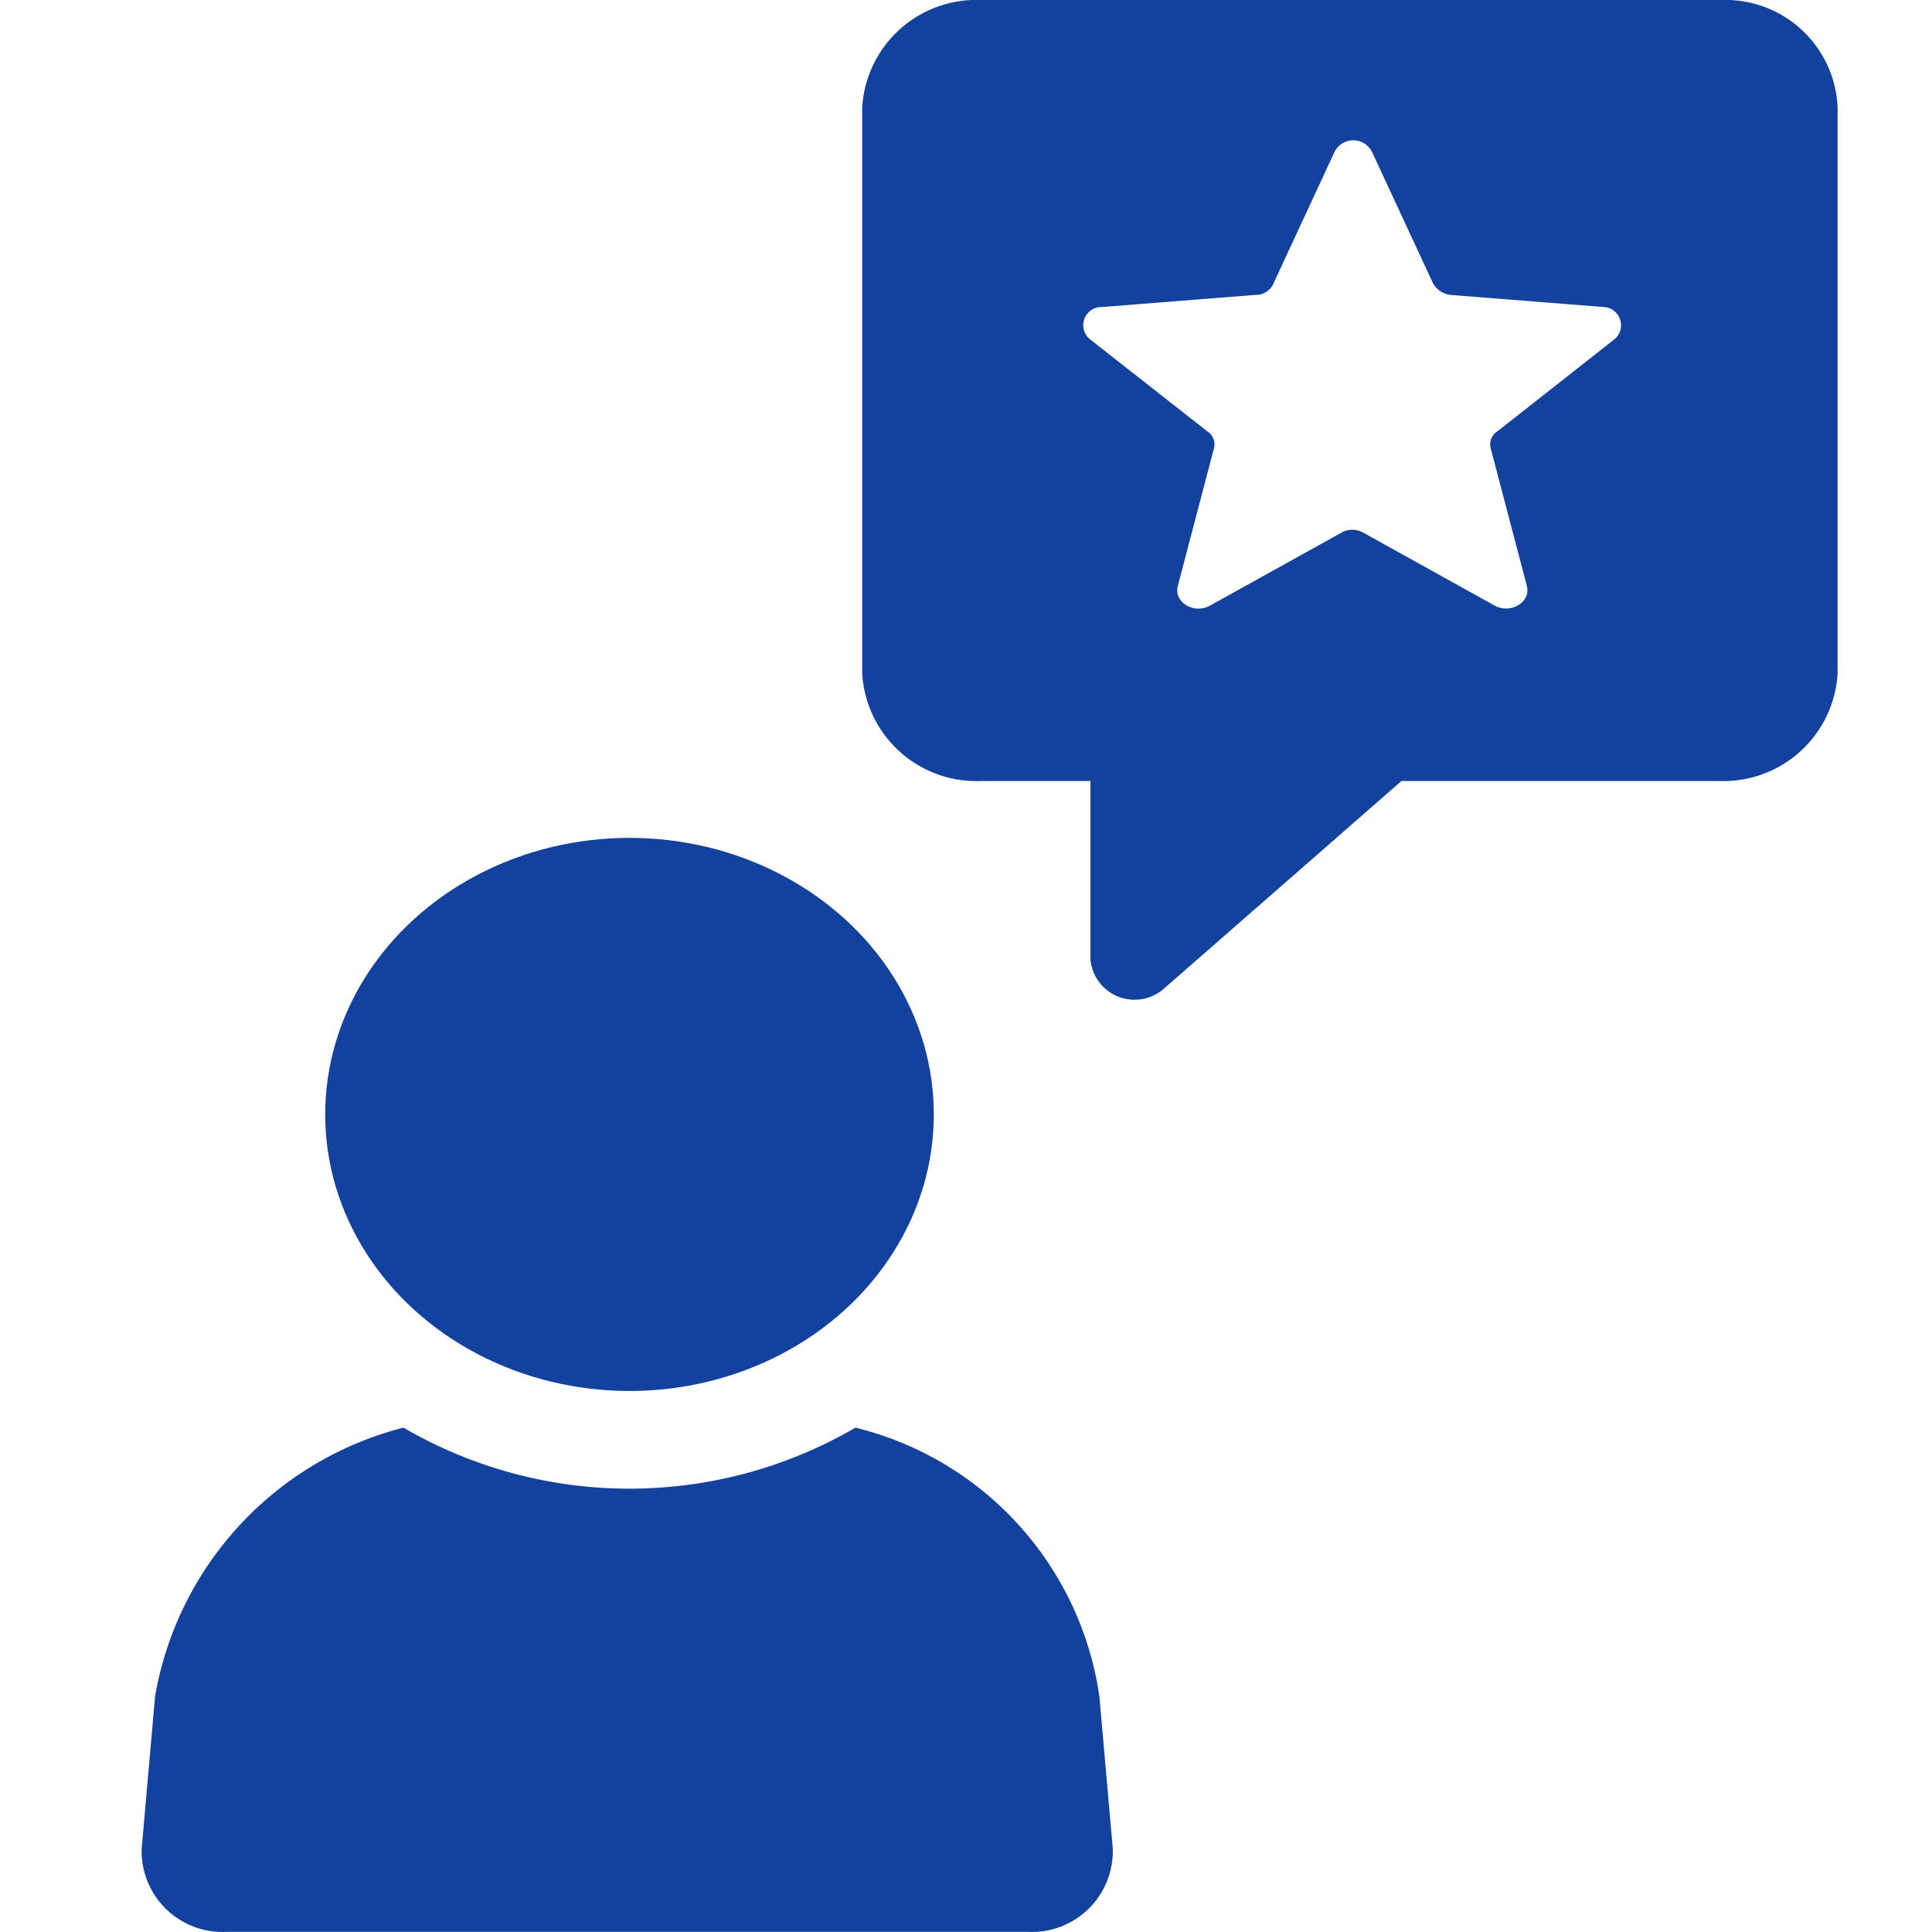 <?xml version="1.0" encoding="UTF-8"?> <svg xmlns="http://www.w3.org/2000/svg" xmlns:xlink="http://www.w3.org/1999/xlink" width="41" height="41" viewBox="0 0 41 41"><defs><clipPath id="clip-orientacao-especializada"><rect width="41" height="41"></rect></clipPath></defs><g id="orientacao-especializada" clip-path="url(#clip-orientacao-especializada)"><g id="orientacao-especializada-2" data-name="orientacao-especializada" transform="translate(-8.203 -2.5)"><g id="Grupo_8222" data-name="Grupo 8222" transform="translate(11.203 2.5)"><path id="Caminho_8275" data-name="Caminho 8275" d="M27.139,72.7a9.53,9.53,0,0,1-9.592,0,7.142,7.142,0,0,0-5.271,5.7l-.285,3.237A1.717,1.717,0,0,0,13.8,83.4h17a1.717,1.717,0,0,0,1.8-1.769L32.315,78.4A6.887,6.887,0,0,0,27.139,72.7Z" transform="translate(-11.985 -42.403)" fill="#12429d"></path><ellipse id="Elipse_301" data-name="Elipse 301" cx="6.458" cy="5.869" rx="6.458" ry="5.869" transform="translate(3.901 17.781)" fill="#12429d"></ellipse><path id="Caminho_8276" data-name="Caminho 8276" d="M62.434,2.5H46.717A2.426,2.426,0,0,0,44.2,4.787v12a2.426,2.426,0,0,0,2.517,2.287h2.327v3.8a.942.942,0,0,0,1.567.6l5.033-4.4h6.743A2.426,2.426,0,0,0,64.9,16.785v-12A2.383,2.383,0,0,0,62.434,2.5ZM60.155,9.707l-2.469,1.942a.331.331,0,0,0-.142.388l.76,2.892c.095.345-.332.6-.665.432l-2.8-1.554a.468.468,0,0,0-.475,0l-2.8,1.554c-.332.173-.76-.086-.665-.432l.76-2.892a.331.331,0,0,0-.142-.388L49.043,9.707a.385.385,0,0,1,.237-.691l3.276-.259a.4.4,0,0,0,.38-.259l1.282-2.762a.444.444,0,0,1,.807,0L56.308,8.5a.488.488,0,0,0,.38.259l3.276.259A.387.387,0,0,1,60.155,9.707Z" transform="translate(-28.903 -2.5)" fill="#12429d"></path></g></g></g></svg> 